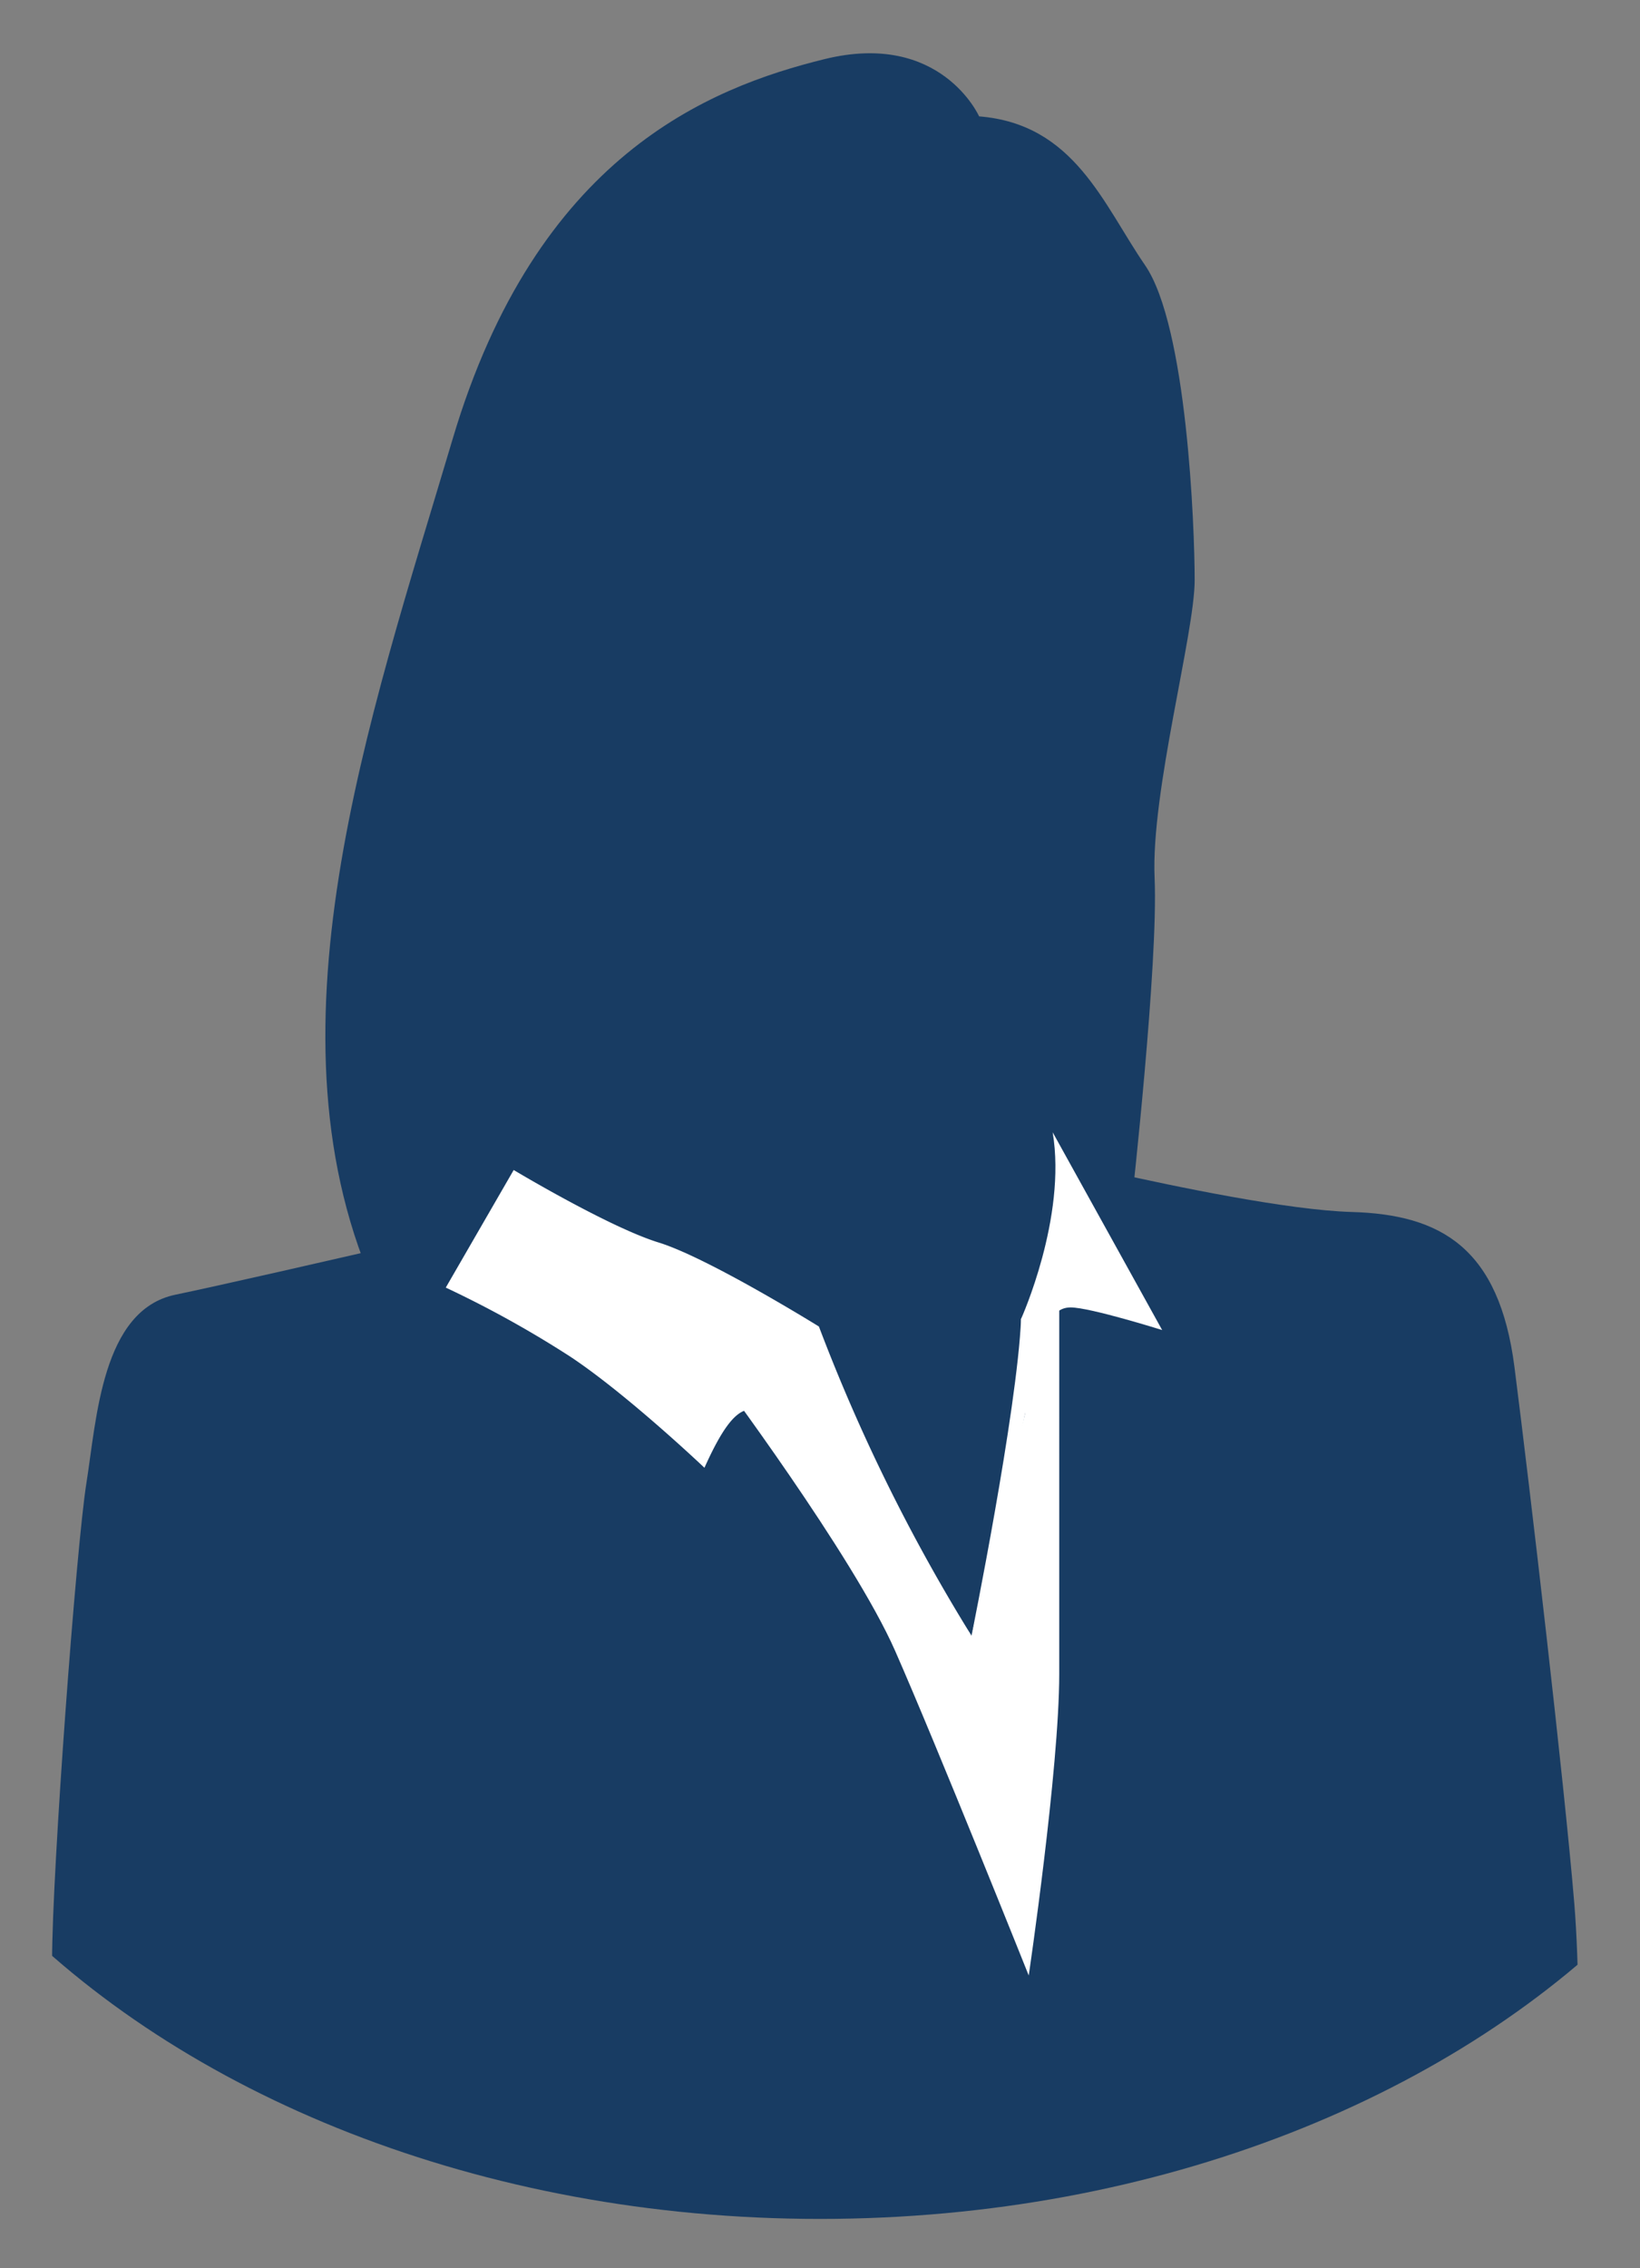 <svg xmlns="http://www.w3.org/2000/svg" xmlns:xlink="http://www.w3.org/1999/xlink" viewBox="0 0 369.6 510.826"><rect x="0" y="0" width="369.6" height="510.826" fill="#808080" stroke="none"/><defs><style>.cls-1{fill:none;}.cls-2{clip-path:url(#clip-path);}.cls-3{fill:#183c63;}.cls-4{fill:#fff;}</style><clipPath id="clip-path" transform="translate(-0.2 -0.268)"><path class="cls-1" d="M0,0V429.352c40.88,42.723,108.495,70.649,185,70.649s144.12-27.926,185-70.649V0Z"/></clipPath></defs><title>アセット 16</title><g id="レイヤー_2" data-name="レイヤー 2"><g id="graphics"><g class="cls-2"><path class="cls-3" d="M354.985,428.846c-2.293-27.516-10.028-93.719-13.471-120.654-3.442-26.94-16.625-34.394-36.683-34.967-14.338-.409-40.099-5.799-53.624-8.838-19.551-23.393-18.024-78.285-18.024-78.285L159.244,167.189s-2.293,10.316,2.866,44.134c5.157,33.817-4.586,51.586-12.035,54.452-7.454,2.862-93.715,22.64-110.336,26.078-16.623,3.439-17.771,28.089-20.064,42.415-2.291,14.332-7.737,87.337-7.737,107.47,0,40.41,11.464,69.357,11.464,69.357H354.985S357.274,456.355,354.985,428.846Z" transform="translate(-0.2 -0.268)"/><path class="cls-3" d="M255.25,271.076s6.019-53.737,5.157-73.082c-.857-19.341,9.029-55.023,9.029-67.06,0-12.033-1.717-57.17-11.174-70.927-9.459-13.759-15.908-31.812-37.404-33.531,0,0-8.596-19.347-34.819-12.898-26.221,6.447-64.912,21.923-83.825,85.549-18.914,63.619-43.849,134.552-16.767,193.015Z" transform="translate(-0.2 -0.268)"/><path class="cls-4" d="M100.663,290.254l15.305-26.484s21.492,12.894,32.675,16.333c11.174,3.441,36.11,18.916,36.11,18.916a403.633,403.633,0,0,0,34.39,69.639s-33.533-40.408-41.271-46.427c-7.737-6.016-11.174-8.596-18.914,8.6,0,0-17.196-16.337-30.092-24.933A239.089,239.089,0,0,0,100.663,290.254Z" transform="translate(-0.2 -0.268)"/><path class="cls-4" d="M241.491,294.719c-5.009,0-6.876,6.017-10.311,24.074-3.441,18.057-12.037,49.865-12.037,49.865s10.297-50.723,11.174-71.36c0,0,10.33-22.797,7.122-42.017l24.673,44.535S245.868,294.719,241.491,294.719Z" transform="translate(-0.2 -0.268)"/><path class="cls-4" d="M161.537,309.334s30.95,41.271,40.41,62.764c9.452,21.492,30.094,73.08,30.094,73.08s6.876-46.431,6.876-67.921V286.981L230.317,297.297l.863,21.496L219.143,368.657l-37.829-56.741Z" transform="translate(-0.2 -0.268)"/></g><rect class="cls-1" width="369.6" height="499.464"/></g></g></svg>